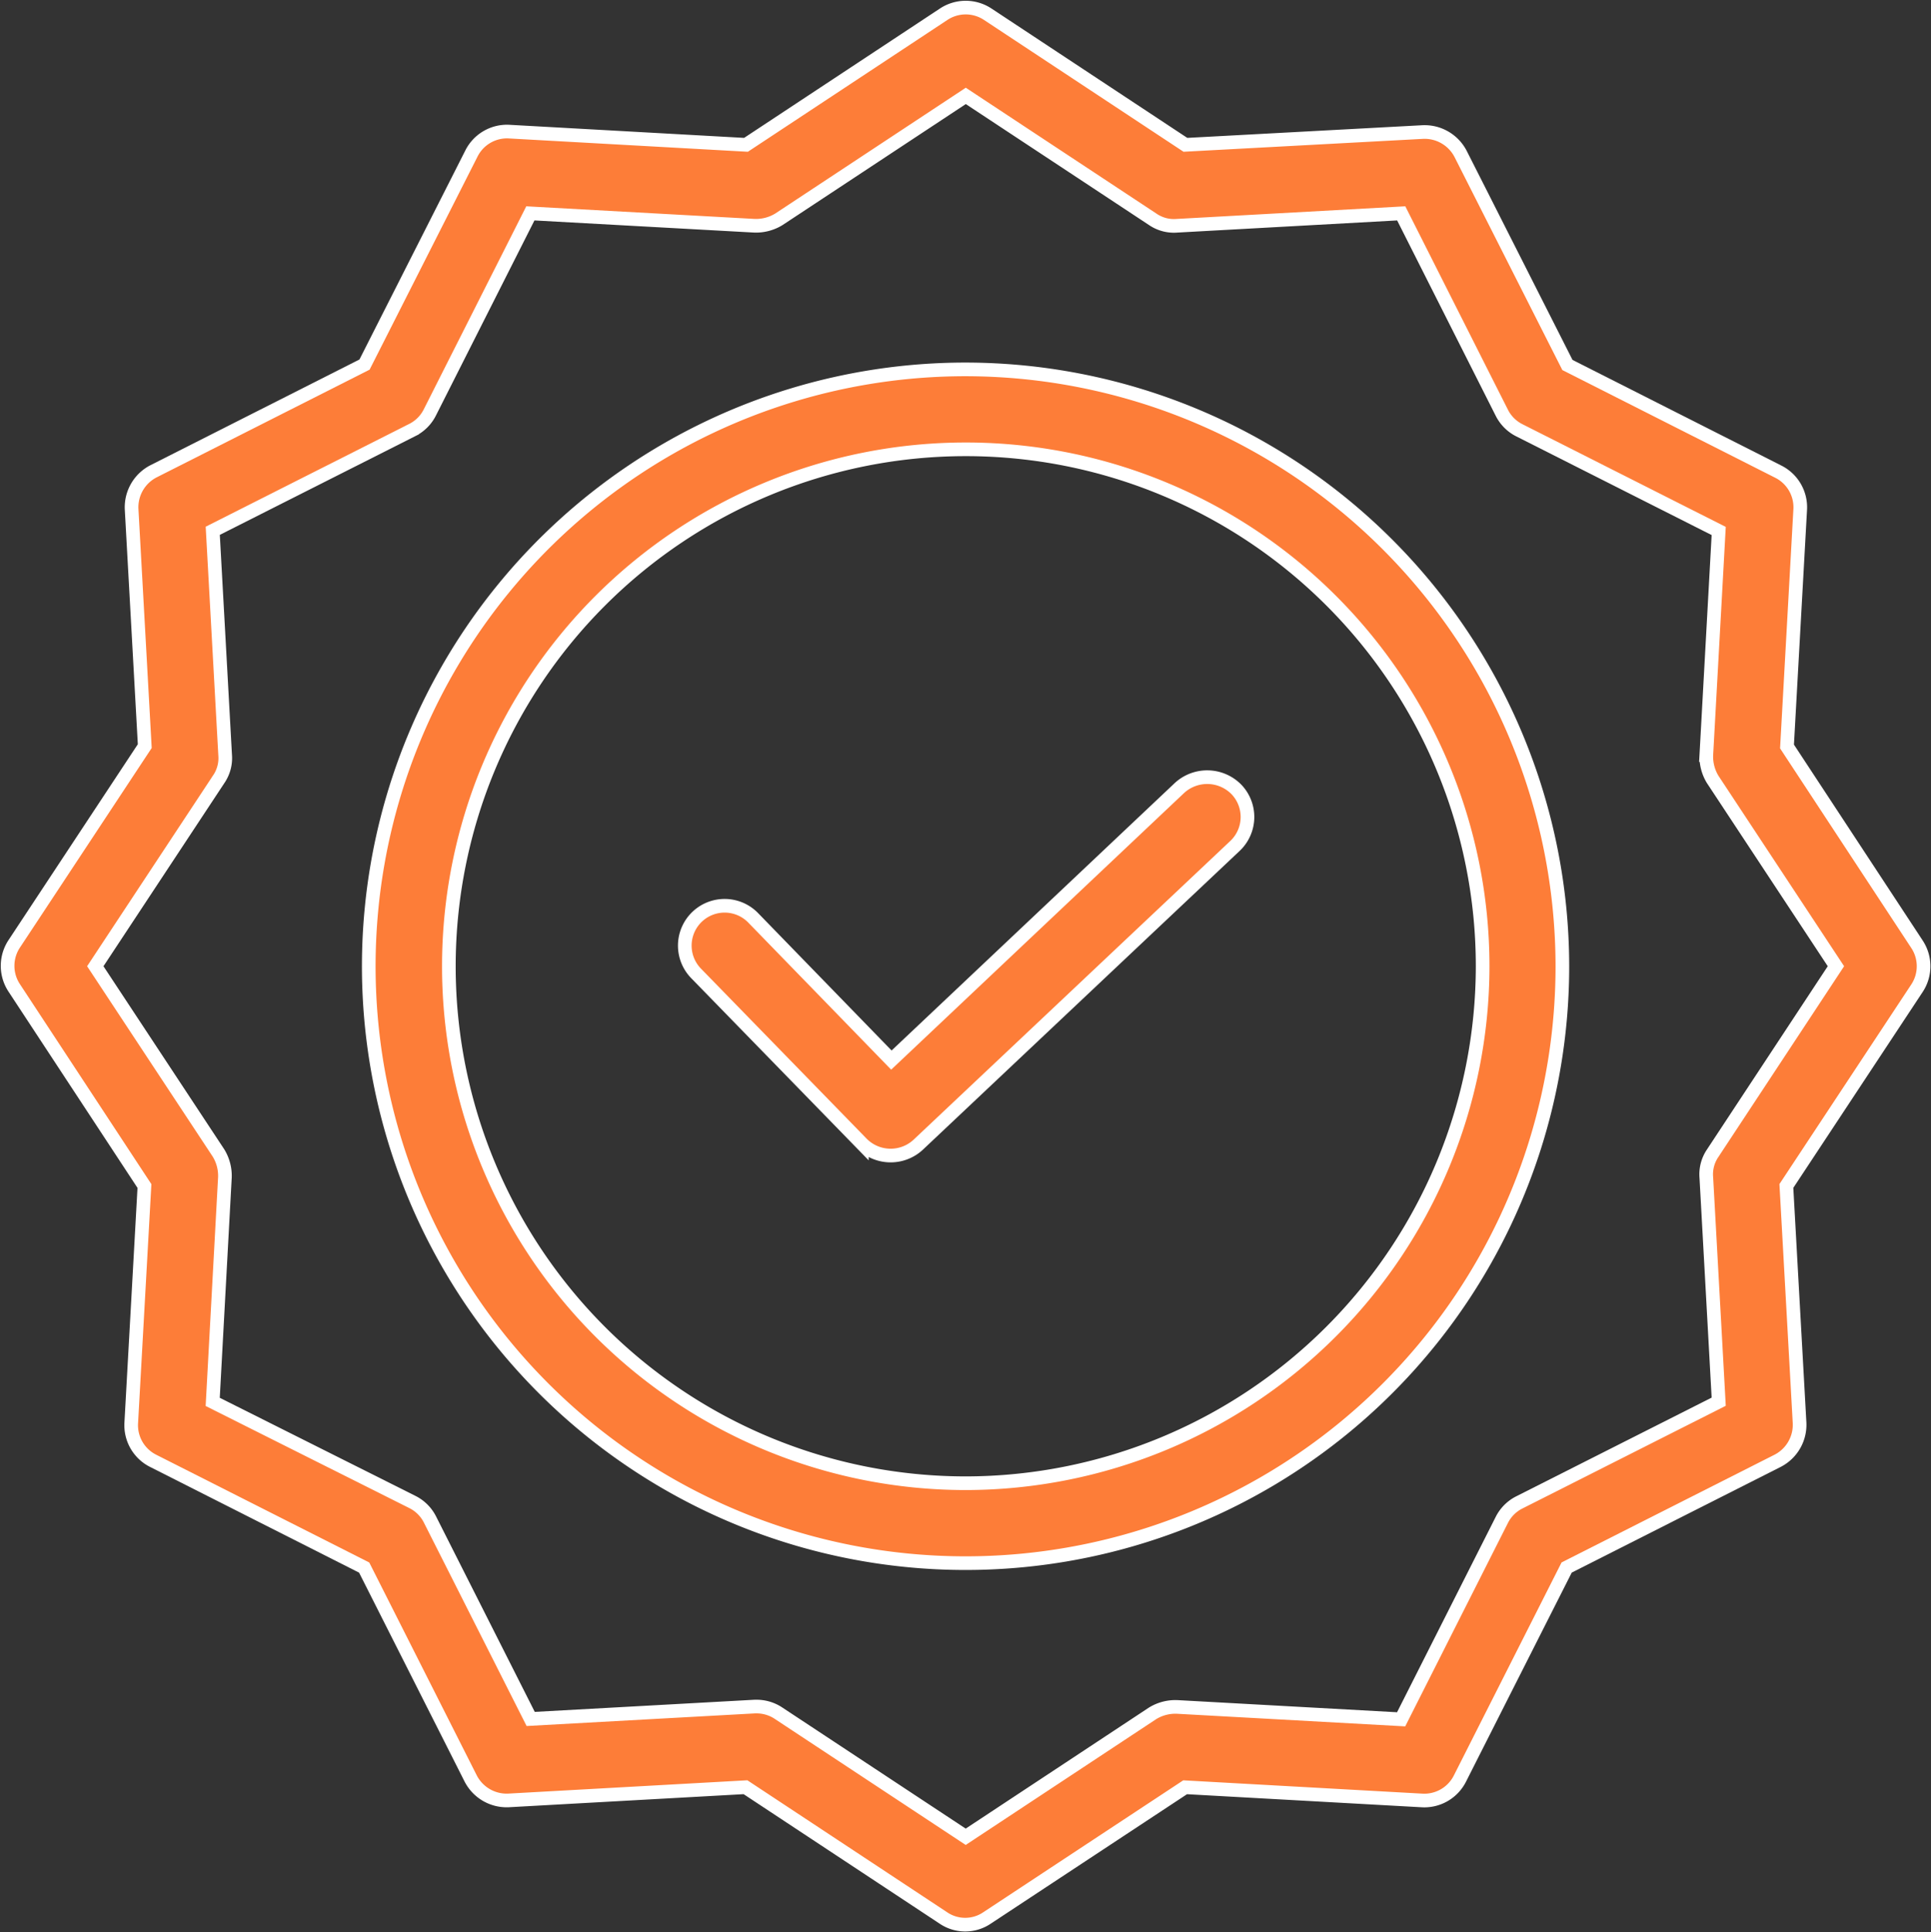 <svg xmlns="http://www.w3.org/2000/svg" width="42.431" height="42.456" viewBox="0 0 42.431 42.456">
  <rect x="0" y="0" width="42.431" height="42.456" fill="#333333" stroke="none"/>
  <g id="quality_1_" data-name="quality (1)" transform="translate(-0.258 0.168)">
    <path id="Path_2458" data-name="Path 2458" d="M180.823,192.861l-6.329,5.977-3.037-3.125a.875.875,0,0,0-1.255,1.22l3.643,3.739a.891.891,0,0,0,1.238.026l6.961-6.565a.875.875,0,0,0,.035-1.238A.9.9,0,0,0,180.823,192.861Zm0,0" transform="translate(-154.649 -175.715)" fill="#fd7d38" stroke="#fff" stroke-width="0.3"/>
    <path id="Path_2459" data-name="Path 2459" d="M103.989,90.551A13.114,13.114,0,1,0,117.1,103.665,13.126,13.126,0,0,0,103.989,90.551Zm0,24.472a11.358,11.358,0,1,1,11.359-11.359A11.371,11.371,0,0,1,103.989,115.023Zm0,0" transform="translate(-82.511 -82.603)" fill="#fd7d38" stroke="#fff" stroke-width="0.3"/>
    <path id="Path_2460" data-name="Path 2460" d="M39.525,16.233l.29-5.205a.876.876,0,0,0-.483-.834L34.7,7.851,32.354,3.216a.891.891,0,0,0-.834-.483l-5.214.281L21.961.144a.877.877,0,0,0-.966,0L16.65,3.014l-5.2-.29a.874.874,0,0,0-.834.483L8.268,7.842,3.633,10.186a.889.889,0,0,0-.483.834l.289,5.205L.57,20.57a.877.877,0,0,0,0,.966l2.862,4.354-.29,5.205a.875.875,0,0,0,.483.834l4.635,2.344L10.6,38.906a.889.889,0,0,0,.834.483l5.205-.29,4.345,2.87a.855.855,0,0,0,.966,0L26.3,39.1l5.205.29a.876.876,0,0,0,.834-.483l2.344-4.635,4.635-2.344a.89.89,0,0,0,.483-.834l-.29-5.205,2.87-4.345a.877.877,0,0,0,0-.966Zm-1.633,8.936a.824.824,0,0,0-.14.536l.272,4.924-4.38,2.212a.866.866,0,0,0-.386.386l-2.212,4.38-4.924-.272a.959.959,0,0,0-.536.14l-4.108,2.713L17.37,37.476a.869.869,0,0,0-.483-.149h-.044l-4.924.272-2.212-4.38a.865.865,0,0,0-.386-.386l-4.389-2.2L5.2,25.7a.959.959,0,0,0-.141-.536L2.352,21.061l2.712-4.108a.822.822,0,0,0,.141-.535l-.272-4.924,4.38-2.212A.865.865,0,0,0,9.7,8.9l2.212-4.38,4.924.272a.963.963,0,0,0,.536-.141l4.108-2.712,4.108,2.712a.823.823,0,0,0,.536.141l4.924-.272L33.258,8.9a.865.865,0,0,0,.386.386l4.38,2.212-.272,4.924a.961.961,0,0,0,.14.535L40.6,21.061Zm0,0" transform="translate(0)" fill="#fd7d38" stroke="#fff" stroke-width="0.3"/>
  </g>
</svg>
